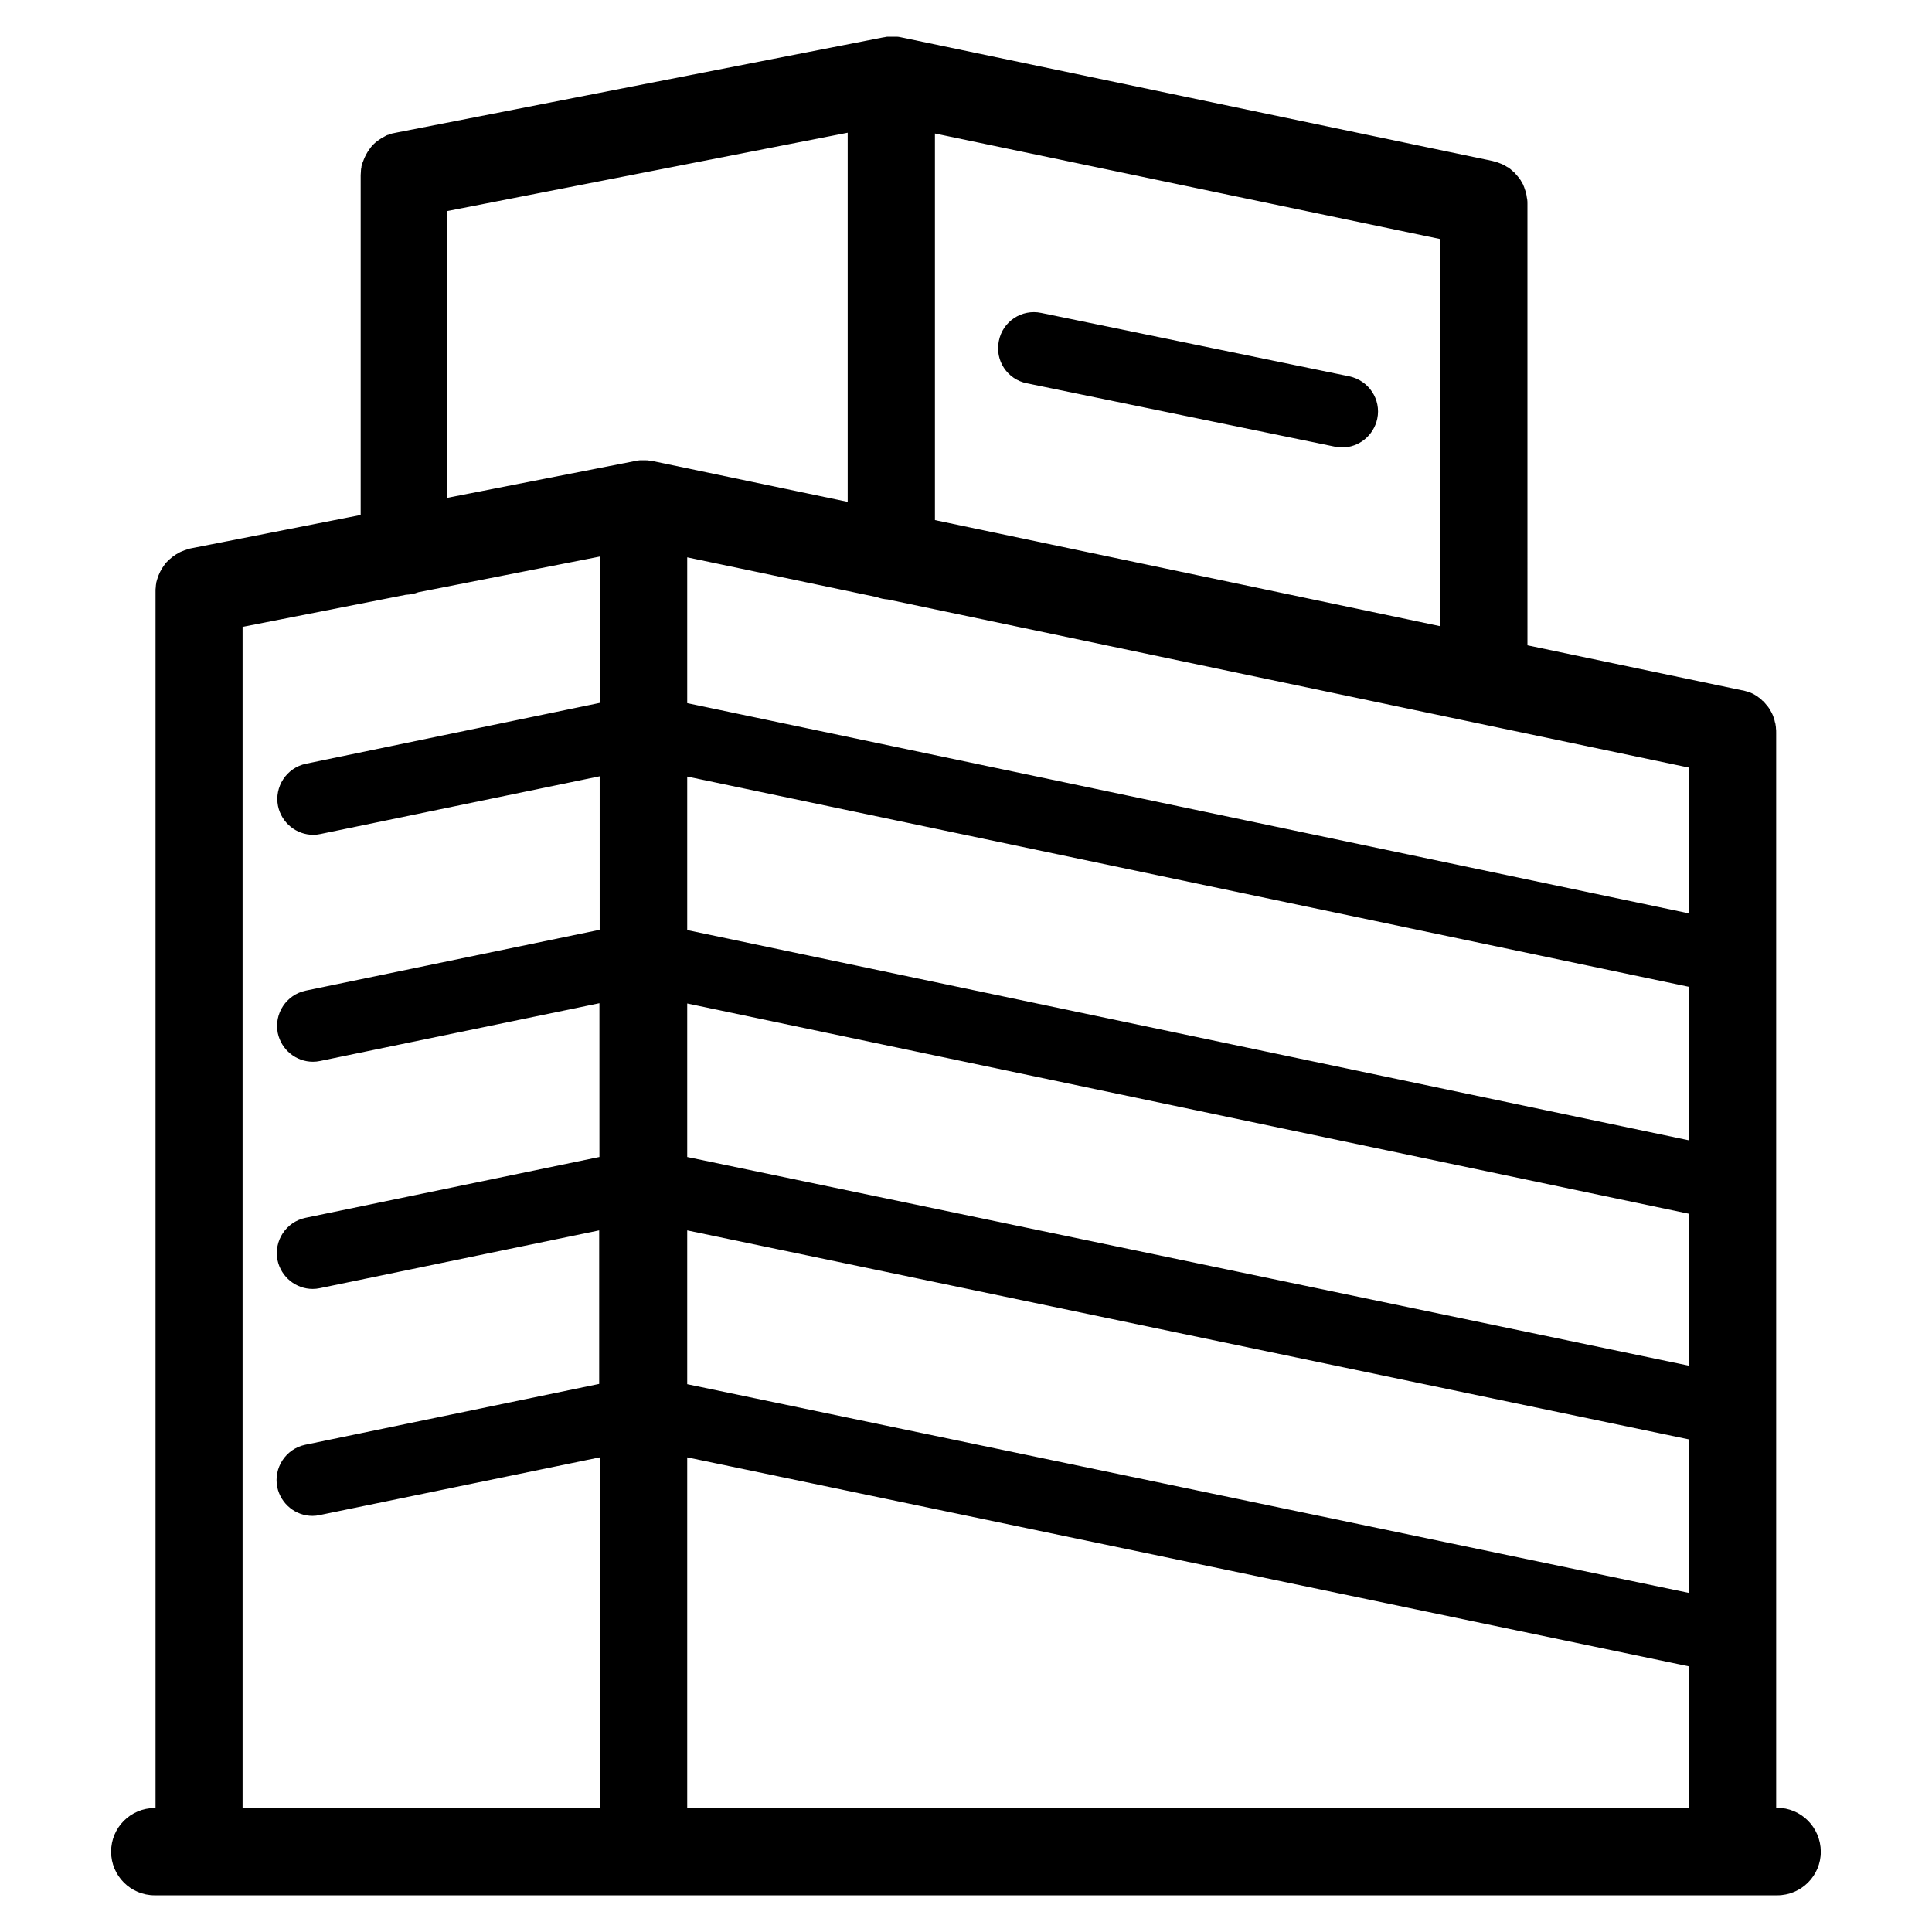 <?xml version="1.0" encoding="utf-8"?>
<!-- Generator: Adobe Illustrator 27.0.1, SVG Export Plug-In . SVG Version: 6.00 Build 0)  -->
<svg version="1.1" id="Calque_1" xmlns="http://www.w3.org/2000/svg" xmlns:xlink="http://www.w3.org/1999/xlink" x="0px" y="0px"
	 viewBox="0 0 1000 1000" enable-background="new 0 0 1000 1000" xml:space="preserve">
<g>
	<path d="M919.75,935.7h-0.41V379.22c0-0.8,0-1.6-0.13-2.39c0-0.13,0-0.27,0-0.41c-0.13-0.53-0.13-1.2-0.26-1.72
		c0-0.26-0.13-0.67-0.26-0.93c-0.13-0.4-0.13-0.79-0.26-1.2c-0.13-0.4-0.27-0.79-0.41-1.2c-0.13-0.26-0.13-0.53-0.26-0.79
		c-0.13-0.41-0.4-0.8-0.53-1.2c-0.13-0.27-0.27-0.54-0.41-0.8c-0.26-0.4-0.4-0.8-0.66-1.06c-0.13-0.26-0.26-0.53-0.41-0.79
		c-0.26-0.27-0.4-0.67-0.66-0.93c-0.26-0.26-0.4-0.54-0.67-0.8c-0.26-0.26-0.4-0.53-0.66-0.79c-0.26-0.27-0.54-0.67-0.8-0.93
		c-0.13-0.26-0.4-0.41-0.66-0.54c-0.27-0.26-0.67-0.66-0.93-0.92c-0.13-0.14-0.4-0.27-0.67-0.54c-0.4-0.26-0.79-0.53-1.05-0.79
		c-0.27-0.14-0.54-0.27-0.67-0.41c-0.4-0.26-0.8-0.53-1.06-0.66c-0.4-0.13-0.66-0.41-1.06-0.54c-0.26-0.13-0.66-0.26-0.92-0.4
		c-0.54-0.26-1.06-0.4-1.6-0.54c-0.13,0-0.26-0.13-0.53-0.13c-0.67-0.26-1.46-0.4-2.13-0.53h-0.13l-110.95-23.26V105.5
		c0-0.8,0-1.59-0.13-2.39c0-0.13,0-0.26-0.13-0.54c-0.13-0.53-0.13-1.2-0.26-1.72c-0.13-0.4-0.13-0.67-0.26-0.93
		c-0.13-0.4-0.13-0.79-0.26-1.06c-0.13-0.4-0.27-0.79-0.41-1.2c-0.13-0.26-0.13-0.53-0.26-0.79c-0.13-0.41-0.4-0.8-0.53-1.33
		c-0.13-0.26-0.27-0.54-0.41-0.67c-0.26-0.4-0.4-0.79-0.66-1.2c-0.13-0.26-0.26-0.53-0.41-0.66c-0.26-0.27-0.4-0.67-0.66-0.93
		c-0.26-0.26-0.4-0.53-0.67-0.8c-0.26-0.26-0.4-0.53-0.66-0.79c-0.26-0.27-0.54-0.54-0.8-0.93c-0.26-0.26-0.4-0.4-0.66-0.54
		c-0.27-0.26-0.67-0.66-0.93-0.92c-0.26-0.13-0.4-0.26-0.67-0.54c-0.4-0.26-0.66-0.53-1.05-0.79c-0.27-0.13-0.54-0.27-0.8-0.41
		c-0.4-0.26-0.67-0.4-1.06-0.66c-0.4-0.13-0.66-0.41-1.06-0.54c-0.26-0.13-0.53-0.26-0.93-0.4c-0.53-0.26-1.2-0.4-1.72-0.66
		c-0.13,0-0.26-0.14-0.4-0.14c-0.8-0.26-1.6-0.4-2.39-0.66L466.12,19.26c-0.67-0.13-1.33-0.26-1.87-0.26c-0.13,0-0.26,0-0.4,0
		c-0.4,0-0.8,0-1.2,0c-0.4,0-0.8,0-1.06,0c0,0,0,0-0.13,0c-0.4,0-0.67,0-1.06,0c-0.4,0-0.8,0-1.06,0c-0.53,0-0.93,0.13-1.46,0.26
		c-0.26,0-0.53,0-0.66,0.13h-0.14h-0.13l-252.06,49.3c-0.67,0.13-1.2,0.26-1.87,0.4c-0.13,0-0.26,0-0.4,0.14
		c-0.53,0.13-1.06,0.4-1.59,0.53c-0.13,0-0.26,0.13-0.54,0.13c-0.4,0.13-0.79,0.4-1.05,0.53c-2.93,1.47-5.45,3.32-7.44,5.72
		c0,0.13-0.14,0.13-0.14,0.26c-0.13,0.27-0.26,0.41-0.53,0.67c-1.46,1.99-2.66,4.25-3.46,6.64c0,0.13-0.13,0.26-0.13,0.26
		c-0.13,0.27-0.13,0.54-0.26,0.8c-0.13,0.4-0.26,0.93-0.4,1.33v0.4c-0.14,0.67-0.27,1.2-0.27,1.87v0.26c0,0.67-0.13,1.33-0.13,2
		v175.92l-87.83,17.27c-0.66,0.13-1.33,0.26-1.99,0.53c-0.13,0-0.13,0-0.26,0.13c-0.67,0.13-1.2,0.41-1.87,0.67
		c-0.13,0-0.26,0.13-0.4,0.13c-0.41,0.13-0.8,0.4-1.2,0.53c-2.66,1.33-5.05,3.19-7.05,5.32c-0.13,0.13-0.26,0.4-0.53,0.53
		c-0.13,0.13-0.27,0.4-0.41,0.67c-1.72,2.25-3.05,4.91-3.85,7.7c-0.13,0.53-0.26,0.92-0.4,1.46v0.26c-0.13,0.67-0.26,1.33-0.26,2
		v0.13c-0.13,0.66-0.13,1.46-0.13,2.13v629.82h-0.41c-12.49,0-22.59,10.1-22.59,22.59c0,12.49,10.1,22.59,22.59,22.59h839.76
		c12.49,0,22.59-10.1,22.59-22.59C942.34,945.79,932.24,935.7,919.75,935.7z M483.92,69.09l261.36,54.61v200.38L483.92,269.2V69.09z
		 M310.52,363.8l-152.14,31.5c-10.1,2.12-16.47,11.95-14.48,21.92c1.86,8.77,9.56,14.88,18.2,14.88c1.2,0,2.52-0.13,3.72-0.4
		l144.57-29.9v79.46l-152.14,31.49c-10.1,2.13-16.47,11.96-14.48,21.93c1.86,8.77,9.56,14.88,18.2,14.88c1.2,0,2.52-0.13,3.72-0.4
		l144.57-29.9v79.59l-152.14,31.49c-10.1,2.13-16.47,11.96-14.48,21.93c1.86,8.77,9.56,14.88,18.2,14.88c1.2,0,2.52-0.13,3.72-0.4
		l144.57-29.91v79.47l-152.14,31.49c-10.1,2.13-16.47,11.96-14.49,21.93c1.87,8.77,9.57,14.88,18.21,14.88
		c1.2,0,2.52-0.13,3.72-0.41l145.1-29.9V935.7H125.56V324.47l84.51-16.61c2.26-0.13,4.52-0.53,6.51-1.33l93.94-18.47V363.8z
		 M336.83,238.51c-0.26,0-0.66-0.13-0.92-0.13c-0.54-0.13-1.06-0.13-1.6-0.13c-0.26,0-0.53,0-0.79,0c-0.67,0-1.33,0-2,0
		c-0.13,0-0.26,0-0.4,0c-0.8,0.13-1.73,0.13-2.52,0.4l-97,19.01V109.22l207.16-40.53v191.07l-100.99-21.13
		C337.5,238.64,337.1,238.51,336.83,238.51z M874.17,935.7H355.7V754.32l518.47,108.17V935.7z M874.17,824.48L355.7,716.45v-79.6
		l518.47,108.17V824.48z M874.17,706.88L355.7,598.86V519.4l518.47,108.83V706.88z M874.17,590.22L355.7,481.4v-79.46l518.47,108.83
		V590.22z M874.17,472.76L355.7,363.94v-75.47l98.19,20.6c1.72,0.67,3.72,1.06,5.58,1.2l414.7,87.03V472.76z"/>
	<path d="M698.38,194.79l-159.45-32.82c-10.1-2.12-19.93,4.39-21.92,14.49c-2.13,10.1,4.38,19.93,14.48,21.93l159.45,32.81
		c1.33,0.26,2.52,0.41,3.72,0.41c8.64,0,16.34-6.11,18.21-14.88C714.98,206.74,708.48,196.92,698.38,194.79z"/>
</g>
</svg>
